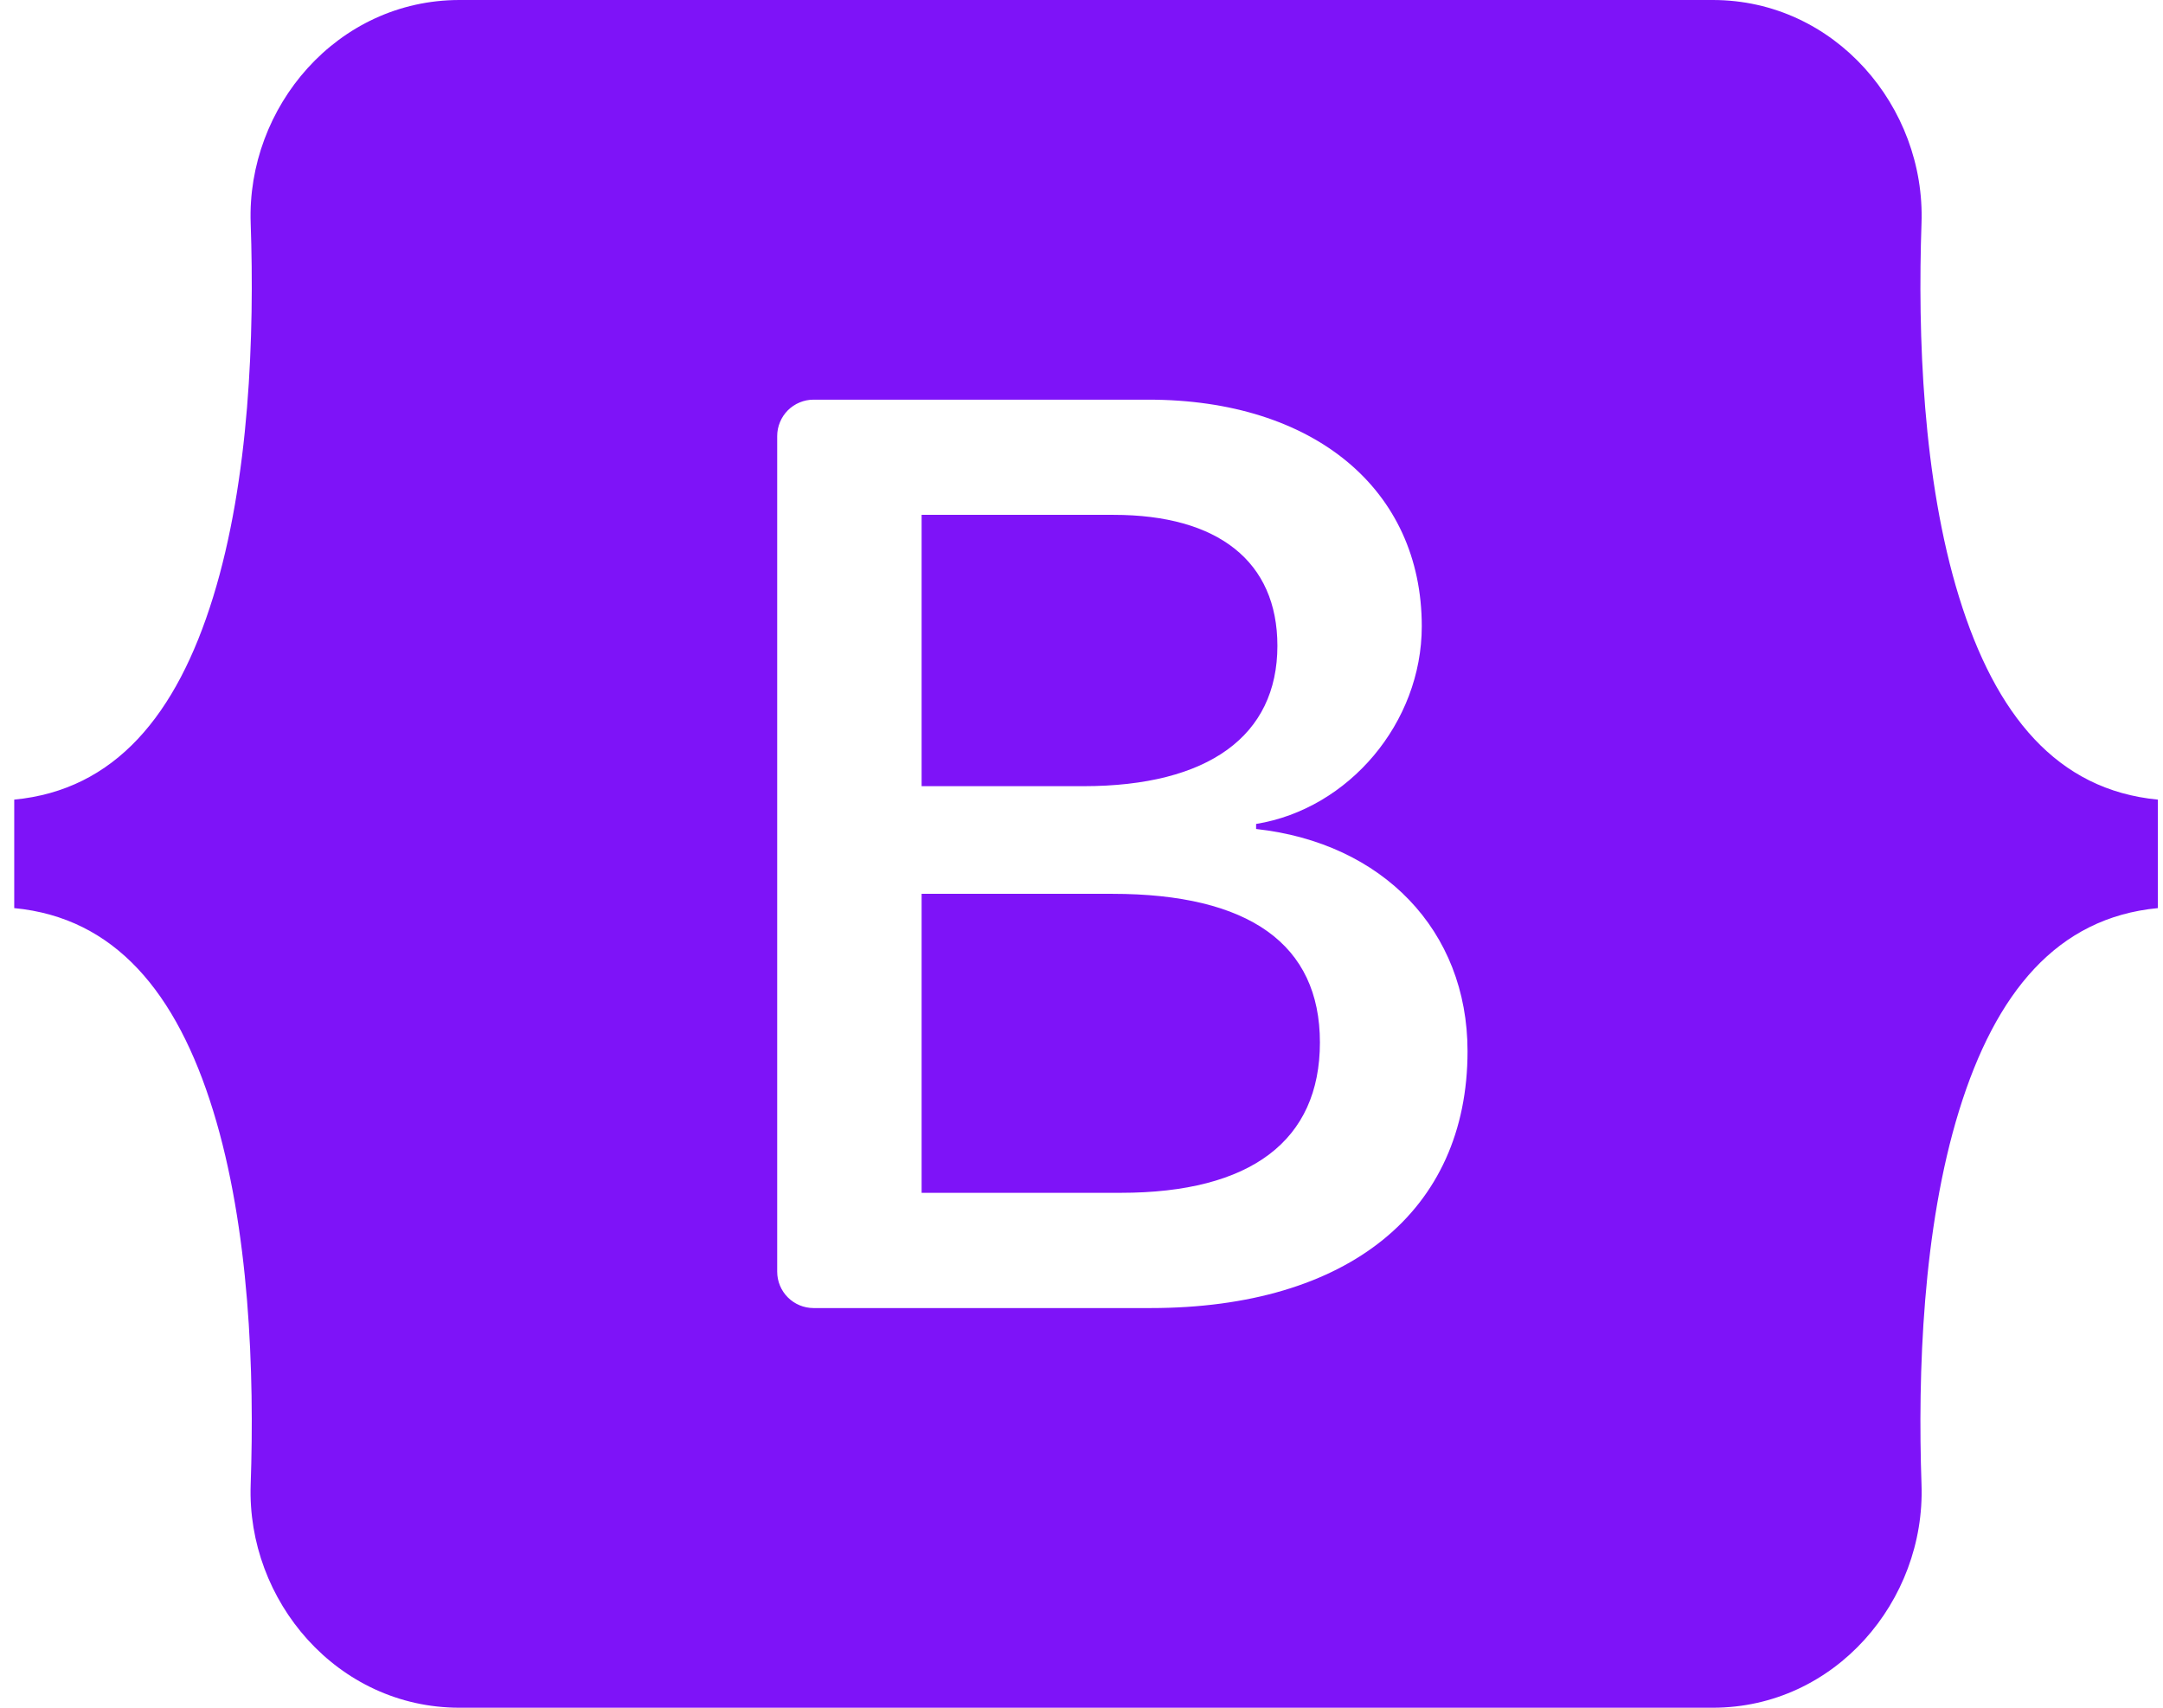 <svg width="76" height="60" viewBox="0 0 76 60" fill="none" xmlns="http://www.w3.org/2000/svg">
<path d="M16.144 0C11.846 0 8.666 3.762 8.808 7.841C8.945 11.76 8.767 16.836 7.489 20.975C6.208 25.127 4.04 27.756 0.5 28.094V31.906C4.04 32.244 6.208 34.873 7.489 39.025C8.767 43.164 8.945 48.24 8.808 52.159C8.666 56.238 11.846 60 16.144 60H60.18C64.478 60 67.658 56.239 67.515 52.159C67.379 48.24 67.556 43.164 68.834 39.025C70.116 34.874 72.278 32.243 75.819 31.906V28.094C72.278 27.756 70.116 25.127 68.834 20.975C67.556 16.837 67.379 11.76 67.515 7.841C67.658 3.762 64.478 0 60.18 0H16.144ZM51.564 36.934C51.564 42.551 47.374 45.958 40.421 45.958H28.585C28.246 45.957 27.922 45.823 27.682 45.583C27.443 45.344 27.308 45.019 27.308 44.681V15.319C27.308 15.152 27.341 14.986 27.406 14.831C27.47 14.676 27.564 14.535 27.682 14.416C27.801 14.298 27.942 14.204 28.096 14.14C28.251 14.075 28.417 14.042 28.585 14.042H40.353C46.151 14.042 49.956 17.183 49.956 22.005C49.956 25.389 47.396 28.419 44.135 28.949V29.126C48.575 29.613 51.564 32.687 51.564 36.934ZM39.13 18.089H32.382V27.622H38.066C42.46 27.622 44.883 25.852 44.883 22.69C44.883 19.726 42.799 18.089 39.13 18.089ZM32.382 31.404V41.909H39.379C43.953 41.909 46.377 40.074 46.377 36.624C46.377 33.173 43.886 31.404 39.085 31.404L32.382 31.404Z" fill="#7E13F8"/>
</svg>
